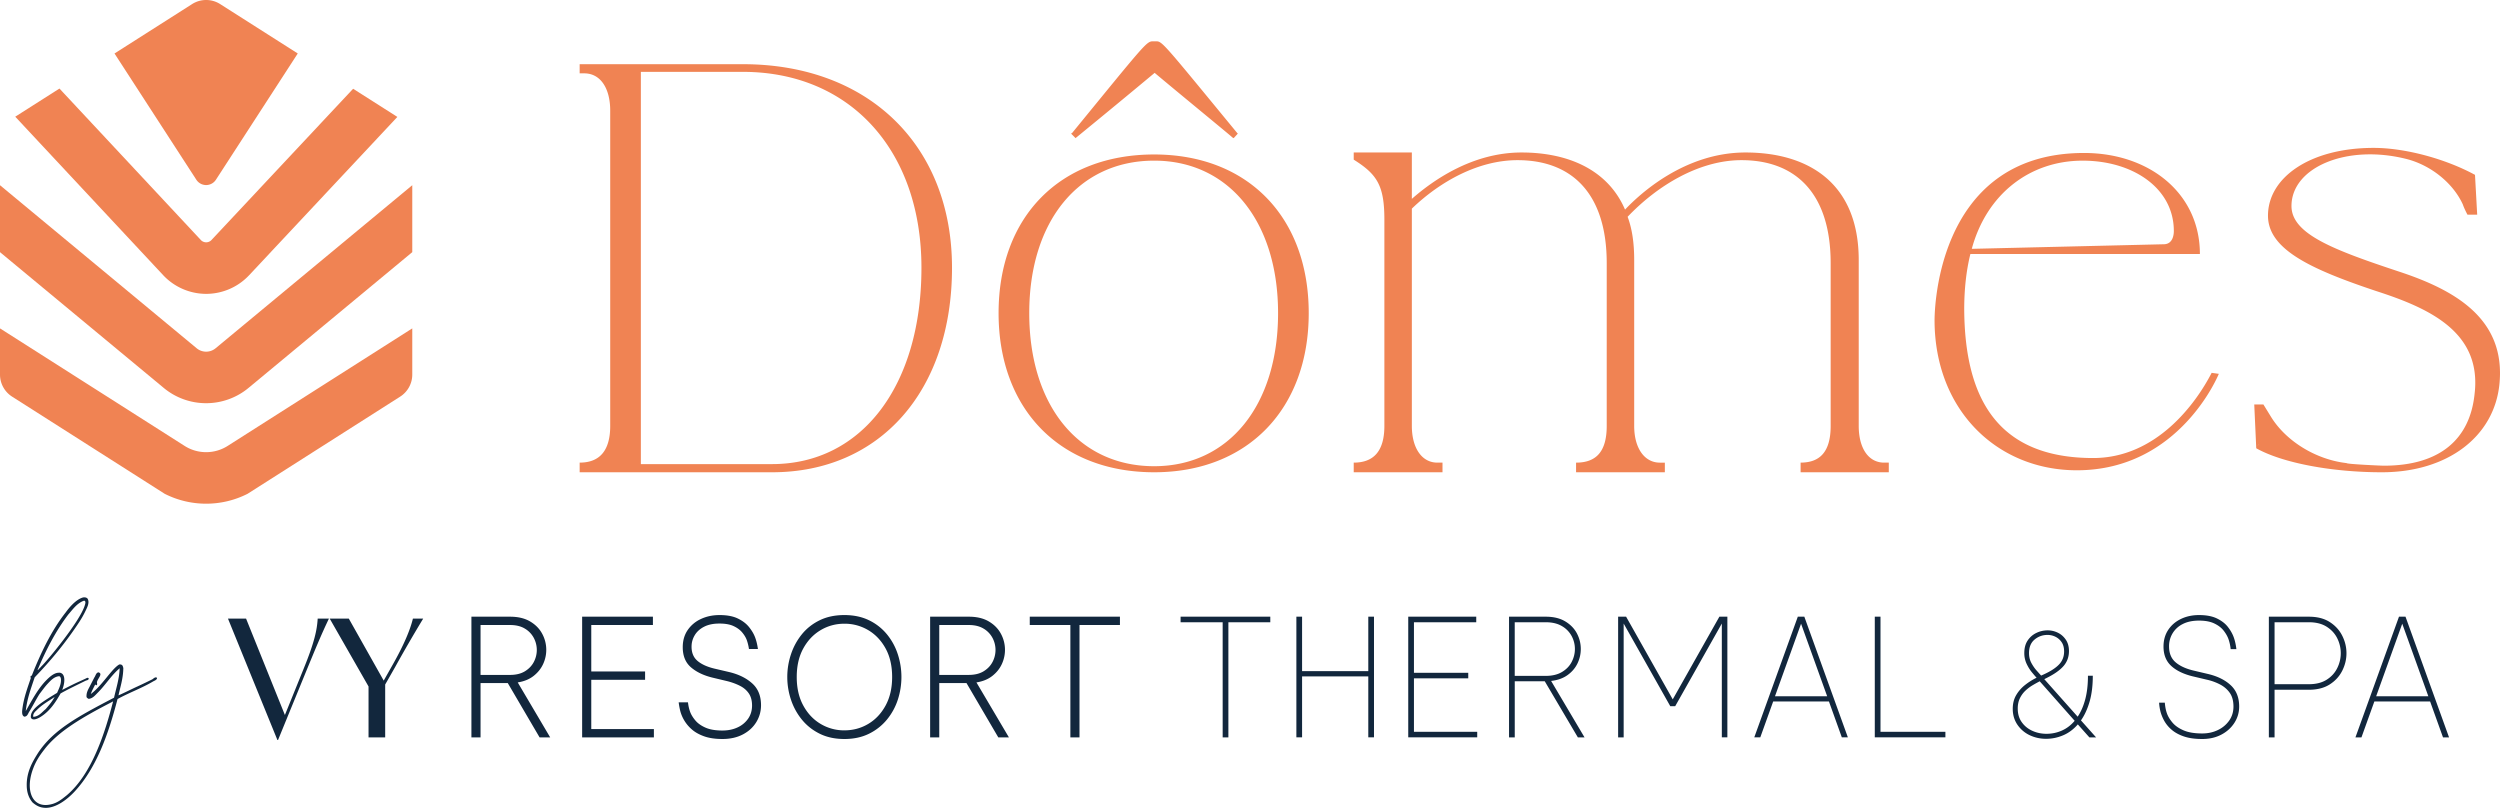 <svg version="1.1" id="Layer_1" xmlns="http://www.w3.org/2000/svg" x="0" y="0" viewBox="0 0 245.294 79.264" xml:space="preserve"><path d="M4.578 66.707c.266-.266.646-.608 1.026-.684.095-.019.19-.019.266-.019.665.114.437 1.235.228 1.691 1.596-.817 1.52-.741 2.28-1.102.095-.038.228-.152.323-.038.019.171-.171.19-.285.228-.798.399-1.691.817-2.47 1.254-.494.874-1.045 1.71-1.9 2.261-.19.133-.817.494-1.007.133-.038-.114 0-.304.038-.417.228-.57.912-1.064 2.527-2.033.133-.323.38-.779.38-1.235 0-.152-.019-.342-.171-.399-.494.038-.836.418-1.121.722-.304.323-.551.684-.817 1.026-.361.57-.665 1.197-1.026 1.767-.114.19-.171.437-.456.456-.323-.114-.209-.665-.171-.95.152-1.007.494-1.919.779-2.774.038-.076-.019-.133 0-.228 0-.076.114-.038.133-.114.874-2.204 1.918-4.388 3.306-6.155.247-.342.969-1.292 1.729-1.481.209-.019.323.019.418.114.247.399-.057.912-.209 1.235-.171.361-.38.722-.589 1.045-1.292 1.976-2.773 3.78-4.388 5.452-.342 1.045-.741 2.052-.874 3.306.588-1.029 1.196-2.206 2.051-3.061zm-1.311 3.628c.57-.038.855-.475 1.216-.76.304-.361.627-.722.855-1.159.019 0 .019 0 .019-.019 0 0 0-.019-.019 0-.57.399-1.197.722-1.748 1.292-.171.152-.379.361-.323.646zm3.439-10.049c-1.216 1.596-2.185 3.457-3.021 5.452.038.038.114-.095.171-.133.038-.076.133-.114.171-.19.57-.532 3.818-4.445 4.293-6.022.038-.133.114-.323 0-.437a.162.162 0 00-.133 0c-.664.266-1.044.836-1.481 1.33zm6.821 7.048c.494-.228.969-.456 1.425-.684.114-.076.304-.285.456-.133 0 .19-.247.266-.38.342-1.083.646-2.394 1.121-3.496 1.729-.893 3.438-2.071 6.763-4.198 9.062-.722.779-1.786 1.596-2.812 1.615-.608 0-.969-.228-1.311-.513-.361-.399-.589-.988-.589-1.69-.019-1.349.589-2.356 1.102-3.173 1.501-2.279 3.895-3.571 7.466-5.433.209-.931.513-1.843.551-2.888-.798.665-1.387 1.634-2.147 2.394-.247.247-.494.57-.893.608a.464.464 0 01-.209-.171c-.038-.418.152-.741.304-1.026.152-.304.304-.589.456-.893.133-.171.152-.456.399-.513.494.133-.076.607-.133.95-.019.133.057.171-.019.304-.076.038-.133-.019-.152-.076-.152.323-.323.608-.437.95 1.102-.817 2.033-2.451 2.773-2.888.019 0 .019-.019.038-.019.076.019.171-.019.19.038.133.038.152.19.19.323-.019 1.025-.285 1.805-.475 2.678.609-.266 1.274-.609 1.901-.893zM3.268 75.369c-.779 2.014-.209 3.743 1.368 3.609.855-.076 1.349-.494 1.918-.95 2.47-2.09 3.743-6.117 4.541-9.195 0-.019 0-.019-.019-.019 0 0-.019 0 0 .019-3.04 1.558-5.414 2.964-6.744 4.73-.418.533-.798 1.104-1.064 1.806zm29.006-14.673c-.768 1.601-1.376 3.089-2.208 5.106l-2.785 6.803h-.064l-4.85-11.909h1.776l3.81 9.46 1.809-4.466c1.088-2.657 1.344-3.874 1.408-4.994h1.104zm6.495 4.754l-.976 1.713v5.186H36.16v-4.994l-3.81-6.659h1.873l3.426 6.083.832-1.473c1.185-2.081 1.777-3.553 2.033-4.61h1.009a142.103 142.103 0 00-2.754 4.754zm7.485 6.899v-11.84h3.792c.789 0 1.448.157 1.976.472.528.315.922.72 1.184 1.216a3.306 3.306 0 01.08 2.968c-.208.448-.52.835-.936 1.16s-.933.536-1.552.632l3.184 5.392h-1.04l-3.12-5.328H47.15v5.328h-.896zm3.792-11.024H47.15v4.896h2.896c.586 0 1.074-.12 1.464-.36.389-.24.68-.547.872-.92a2.519 2.519 0 000-2.336 2.327 2.327 0 00-.872-.92c-.39-.24-.877-.36-1.464-.36zm7.072 11.024v-11.84h6.944v.816h-6.048v4.56h5.28v.816h-5.28v4.832h6.144v.816h-7.04zm13.76.16c-.704 0-1.302-.088-1.792-.264-.491-.176-.891-.4-1.2-.672a3.627 3.627 0 01-1.12-1.736 6.822 6.822 0 01-.176-.928h.912c.043.374.118.696.224.968s.277.547.512.824c.234.277.565.509.992.696.427.187.976.28 1.648.28.565 0 1.066-.104 1.504-.312a2.539 2.539 0 001.032-.864c.25-.368.376-.792.376-1.272s-.104-.875-.312-1.184c-.208-.309-.493-.557-.856-.744s-.768-.339-1.216-.456l-1.472-.352c-.885-.213-1.597-.552-2.136-1.016-.539-.464-.808-1.123-.808-1.976 0-.64.157-1.194.472-1.664a3.15 3.15 0 011.296-1.096c.549-.261 1.165-.392 1.848-.392.726 0 1.32.112 1.784.336s.829.501 1.096.832c.267.331.464.662.592.992s.224.72.288 1.168h-.88a4.642 4.642 0 00-.216-.88c-.091-.246-.24-.494-.448-.744s-.491-.458-.848-.624-.819-.248-1.384-.248c-.598 0-1.099.104-1.504.312-.406.208-.712.485-.92.832s-.312.723-.312 1.128c0 .598.195 1.062.584 1.392.39.331.936.582 1.64.752l1.504.352c.917.224 1.662.595 2.232 1.112.571.518.856 1.229.856 2.136 0 .597-.155 1.149-.464 1.656-.31.507-.75.91-1.32 1.208-.571.299-1.24.448-2.008.448zm11.968 0c-.917 0-1.725-.173-2.424-.52s-1.283-.811-1.752-1.392a6.187 6.187 0 01-1.064-1.952 7.031 7.031 0 010-4.44 6.183 6.183 0 011.064-1.96c.469-.581 1.053-1.042 1.752-1.384s1.506-.512 2.424-.512 1.726.171 2.424.512a5.179 5.179 0 011.76 1.384 5.991 5.991 0 011.064 1.96 7.177 7.177 0 010 4.44 5.994 5.994 0 01-1.064 1.952 5.262 5.262 0 01-1.76 1.392c-.698.347-1.507.52-2.424.52zm0-.848c.854 0 1.635-.21 2.344-.632.709-.421 1.277-1.024 1.704-1.808.426-.784.64-1.714.64-2.792 0-1.088-.213-2.021-.64-2.8-.427-.778-.995-1.378-1.704-1.8a4.508 4.508 0 00-2.344-.632c-.843 0-1.619.21-2.328.632-.709.421-1.278 1.021-1.704 1.8-.427.779-.64 1.712-.64 2.8 0 1.078.213 2.008.64 2.792.426.784.995 1.387 1.704 1.808a4.477 4.477 0 002.328.632zm8.416.688v-11.84h3.792c.789 0 1.448.157 1.976.472.528.315.922.72 1.184 1.216a3.306 3.306 0 01.08 2.968c-.208.448-.52.835-.936 1.16s-.933.536-1.552.632l3.185 5.392H97.95l-3.12-5.328h-2.672v5.328h-.896zm3.792-11.024h-2.896v4.896h2.896c.586 0 1.074-.12 1.464-.36.389-.24.68-.547.872-.92a2.519 2.519 0 000-2.336 2.327 2.327 0 00-.872-.92c-.39-.24-.878-.36-1.464-.36zm9.968 11.024V61.325h-3.984v-.816h8.848v.816h-3.968v11.024h-.896zm14.943 0V61.053h-4.128v-.544h8.801v.544h-4.112v11.296h-.561zm7.232 0v-11.84h.56v5.344h6.496v-5.344h.56v11.84h-.56v-5.984h-6.496v5.984h-.56zm10.976 0v-11.84h6.672v.544h-6.112v4.96h5.328v.544h-5.328v5.248h6.208v.544h-6.768zm9.889 0v-11.84h3.6c.768 0 1.408.155 1.92.464.512.31.894.704 1.144 1.184.251.48.377.987.377 1.52 0 .491-.107.96-.32 1.408-.214.448-.536.83-.968 1.144-.433.315-.974.51-1.624.584l3.279 5.536h-.655l-3.248-5.504h-2.944v5.504h-.561zm3.599-11.296h-3.04v5.264h3.04c.64 0 1.173-.128 1.6-.384s.744-.586.952-.992c.208-.405.312-.826.312-1.264s-.104-.856-.312-1.256a2.473 2.473 0 00-.952-.984c-.427-.256-.96-.384-1.6-.384zm7.105 11.296v-11.84h.783l4.576 8.112 4.576-8.112h.784v11.84h-.544V61.181l-4.576 8.112h-.48l-4.575-8.112v11.168h-.544zm13.358 0l4.272-11.84h.64l4.272 11.84h-.593l-1.264-3.52h-5.472l-1.265 3.52h-.59zm2.032-4.032h5.12l-2.561-7.12-2.559 7.12zm9.793 4.032v-11.84h.56v11.296h6.368v.544h-6.928zm16.827.14a3.682 3.682 0 01-1.666-.371 3.004 3.004 0 01-1.183-1.036c-.294-.443-.441-.954-.441-1.533 0-.513.112-.961.337-1.344.224-.382.513-.714.867-.994s.733-.518 1.135-.714c-.122-.13-.278-.312-.47-.546s-.361-.509-.511-.826a2.438 2.438 0 01-.224-1.05c0-.485.106-.891.321-1.218.215-.326.497-.576.848-.749.35-.172.726-.259 1.127-.259.345 0 .677.077.994.231.316.154.578.383.783.686.206.303.309.674.309 1.113 0 .57-.178 1.06-.532 1.47s-.919.808-1.694 1.19l-.195.098 3.275 3.682c.317-.467.565-1.034.742-1.701.178-.667.267-1.439.267-2.317h.476c0 .971-.105 1.818-.315 2.541s-.492 1.337-.847 1.841l1.484 1.666h-.658l-1.134-1.274c-.42.485-.901.842-1.442 1.071s-1.093.343-1.653.343zm-2.8-2.954c0 .513.131.955.393 1.323.261.369.606.651 1.036.847.429.196.896.294 1.399.294.522 0 1.022-.105 1.498-.315s.896-.53 1.26-.959l-3.43-3.878c-.215.112-.446.24-.693.385a4.015 4.015 0 00-.707.532c-.224.21-.405.46-.546.749-.14.289-.21.63-.21 1.022zm1.106-5.446c0 .354.077.674.23.959.154.285.324.532.512.742.187.21.336.376.447.497l.28-.126c.672-.308 1.169-.635 1.491-.98s.482-.765.482-1.26c0-.364-.079-.665-.237-.903a1.546 1.546 0 00-.609-.539 1.745 1.745 0 00-.777-.182c-.485 0-.909.151-1.273.455-.364.303-.546.749-.546 1.337zm16.989 8.42c-.715 0-1.317-.085-1.809-.256-.49-.17-.891-.392-1.199-.664a3.2 3.2 0 01-.713-.864 4.07 4.07 0 01-.359-.864 4.584 4.584 0 01-.145-.92h.561c.032.406.101.758.208 1.056.106.299.288.6.544.904.256.304.618.558 1.088.76.469.203 1.077.304 1.824.304.576 0 1.096-.115 1.56-.344a2.83 2.83 0 001.104-.936c.271-.395.407-.848.407-1.36 0-.544-.117-.987-.352-1.328s-.547-.616-.936-.824a5.19 5.19 0 00-1.272-.472l-1.424-.336c-.918-.224-1.627-.568-2.128-1.032-.502-.464-.752-1.096-.752-1.896 0-.618.151-1.16.456-1.624.304-.464.72-.824 1.248-1.08.527-.256 1.122-.384 1.783-.384.715 0 1.302.112 1.761.336.458.224.815.501 1.071.832.257.331.445.664.568 1 .122.336.211.728.264 1.176h-.56a4.43 4.43 0 00-.216-.984c-.102-.282-.262-.562-.48-.84s-.522-.509-.912-.696-.888-.28-1.496-.28c-.64 0-1.179.115-1.615.344a2.395 2.395 0 00-.992.92 2.453 2.453 0 00-.336 1.264c0 .672.213 1.192.64 1.56.427.368 1.029.643 1.809.824l1.424.336c.917.224 1.647.592 2.191 1.104s.816 1.206.816 2.08c0 .576-.155 1.106-.464 1.592-.31.486-.736.872-1.28 1.16s-1.174.432-1.887.432zm6.543-.16v-11.84h3.92c.821 0 1.504.173 2.048.52s.954.794 1.231 1.344c.277.55.416 1.123.416 1.72s-.139 1.17-.416 1.72c-.277.55-.688.998-1.231 1.344s-1.227.52-2.048.52h-3.36v4.672h-.56zm3.92-11.296h-3.36v6.08h3.36c.704 0 1.288-.146 1.752-.44s.811-.675 1.04-1.144a3.267 3.267 0 000-2.92c-.229-.464-.576-.842-1.04-1.136s-1.047-.44-1.752-.44zm4.576 11.296l4.272-11.84h.64l4.272 11.84h-.593l-1.264-3.52h-5.472l-1.265 3.52h-.59zm2.032-4.032h5.12l-2.561-7.12-2.559 7.12z" fill="#12273d"/><g fill="#f08353"><path d="M93.409 26.27c0 12.061-7.051 20.068-17.656 20.068H56.875v-.947c1.904 0 2.998-1.104 2.998-3.604V10.86c0-2.256-.996-3.662-2.539-3.662h-.459v-.899h16.016c12.363 0 20.518 8.008 20.518 19.971zm-2.999 0c0-11.514-7.002-19.219-17.52-19.219H62.88v38.486h12.871c8.81.001 14.659-7.704 14.659-19.267zm37.999 4.453c0 9.414-6.006 15.615-15.166 15.615-9.258 0-15.264-6.201-15.264-15.615 0-9.453 6.006-15.566 15.264-15.566 9.16 0 15.166 6.113 15.166 15.566zm-3.008 0c0-9.004-4.844-14.961-12.158-14.961-7.412 0-12.256 5.957-12.256 14.961 0 9.063 4.844 15.02 12.256 15.02 7.314 0 12.158-5.957 12.158-15.02zm-12.11-23.574a1037.383 1037.383 0 01-7.705 6.357l-.049.049-.449-.449.098-.049c7.207-8.809 7.305-9.004 7.949-9.004h.312c.596 0 .742.244 7.949 9.004l.059.049-.41.449-.098-.049c-.253-.244-5.449-4.501-7.656-6.357zm72.032 38.242v.947h-8.652v-.947c1.895 0 2.949-1.055 2.949-3.604V25.821c0-6.807-3.398-10.107-8.75-10.107-4.16 0-8.262 2.5-11.172 5.557.449 1.201.645 2.598.645 4.248v16.27c0 2.197 1.016 3.604 2.52 3.604h.488v.947h-8.711v-.947c1.953 0 3.008-1.055 3.008-3.604V25.821c0-6.807-3.398-10.107-8.75-10.107-3.809 0-7.559 2.051-10.371 4.756v21.318c0 2.197.996 3.604 2.5 3.604h.508v.947h-8.711v-.947c1.895 0 3.008-1.055 3.008-3.604V21.563c0-3.35-.703-4.453-3.008-5.898v-.703h5.703v4.551c2.051-1.797 5.918-4.551 10.762-4.551 4.512 0 8.457 1.65 10.156 5.605 1.465-1.553 5.859-5.605 11.816-5.605 6.113 0 11.113 2.949 11.113 10.557v16.27c0 2.197.957 3.604 2.5 3.604h.449zm32.382-8.711s-3.809 9.463-13.926 9.463c-7.754 0-13.906-5.811-13.965-14.619 0 0-.293-16.514 14.668-16.514 6.406 0 11.367 3.955 11.367 9.912h-22.52c-.41 1.65-.605 3.496-.605 5.449.059 8.516 3.105 14.57 12.656 14.57 6.172 0 10.059-5.312 11.621-8.359l.704.098zm-24.238-12.265l18.828-.449c.996 0 .996-1.152.996-1.299 0-4.199-4.004-6.904-8.945-6.904-5.156-.001-9.414 3.251-10.879 8.652zm48.184-4.346c-.957-2.109-3.145-3.857-5.508-4.463-5.859-1.494-11.309.801-11.309 4.609 0 2.754 4.16 4.307 10.469 6.406 5.488 1.797 10.547 4.6 9.941 11.006-.488 5.205-5.098 8.711-11.543 8.711-4.863 0-9.727-.898-12.324-2.354.059-.146.195-.293.254-.449l-.254.449-.195-4.297h.898l.703 1.143c1.445 2.402 4.395 4.258 7.461 4.609 0 .098 3.34.254 3.652.254 5.508 0 8.457-2.607 8.906-7.061.703-6.006-4.355-8.359-9.609-10.059-6.465-2.158-10.664-4.102-10.664-7.412 0-3.701 4.062-6.65 10.371-6.65 3.047 0 6.992 1.045 9.941 2.646l.215 3.906h-.956c-.156-.301-.352-.701-.449-.994z"/><g id="Groupe_2549_00000121264973574523314700000012812616659638458045_"><path id="Tracé_6135_00000127026496783559851600000008084104523114471813_" d="M16.011 27L1.496 11.45l4.338-2.762L19.707 23.55a.714.714 0 001.009.033l.033-.033L34.648 8.709l4.34 2.763-14.547 15.535a5.788 5.788 0 01-4.212 1.826h-.005A5.786 5.786 0 0116.011 27"/><path id="Tracé_6136_00000105426938378313784110000008209544489991507086_" d="M20.225 39.561a6.505 6.505 0 004.157-1.498L40.451 24.74v-6.568L21.156 34.17a1.459 1.459 0 01-1.861 0L0 18.172v6.568l16.068 13.323a6.493 6.493 0 004.157 1.498"/><path id="Tracé_6137_00000047037066247478928510000007601952996377615267_" d="M40.451 36.753V32.22l-18.064 11.5-.026.017a3.942 3.942 0 01-4.288-.011L0 32.22v4.533c0 .876.448 1.692 1.187 2.163l14.973 9.535a9 9 0 008.131 0l14.973-9.535a2.565 2.565 0 001.187-2.163"/><path id="Tracé_6138_00000170981046549369093680000006404081494374504064_" d="M21.185 17.636l8.03-12.389L21.602.401a2.563 2.563 0 00-2.754 0l-7.613 4.847 8.03 12.388a1.145 1.145 0 001.92 0"/></g></g></svg>